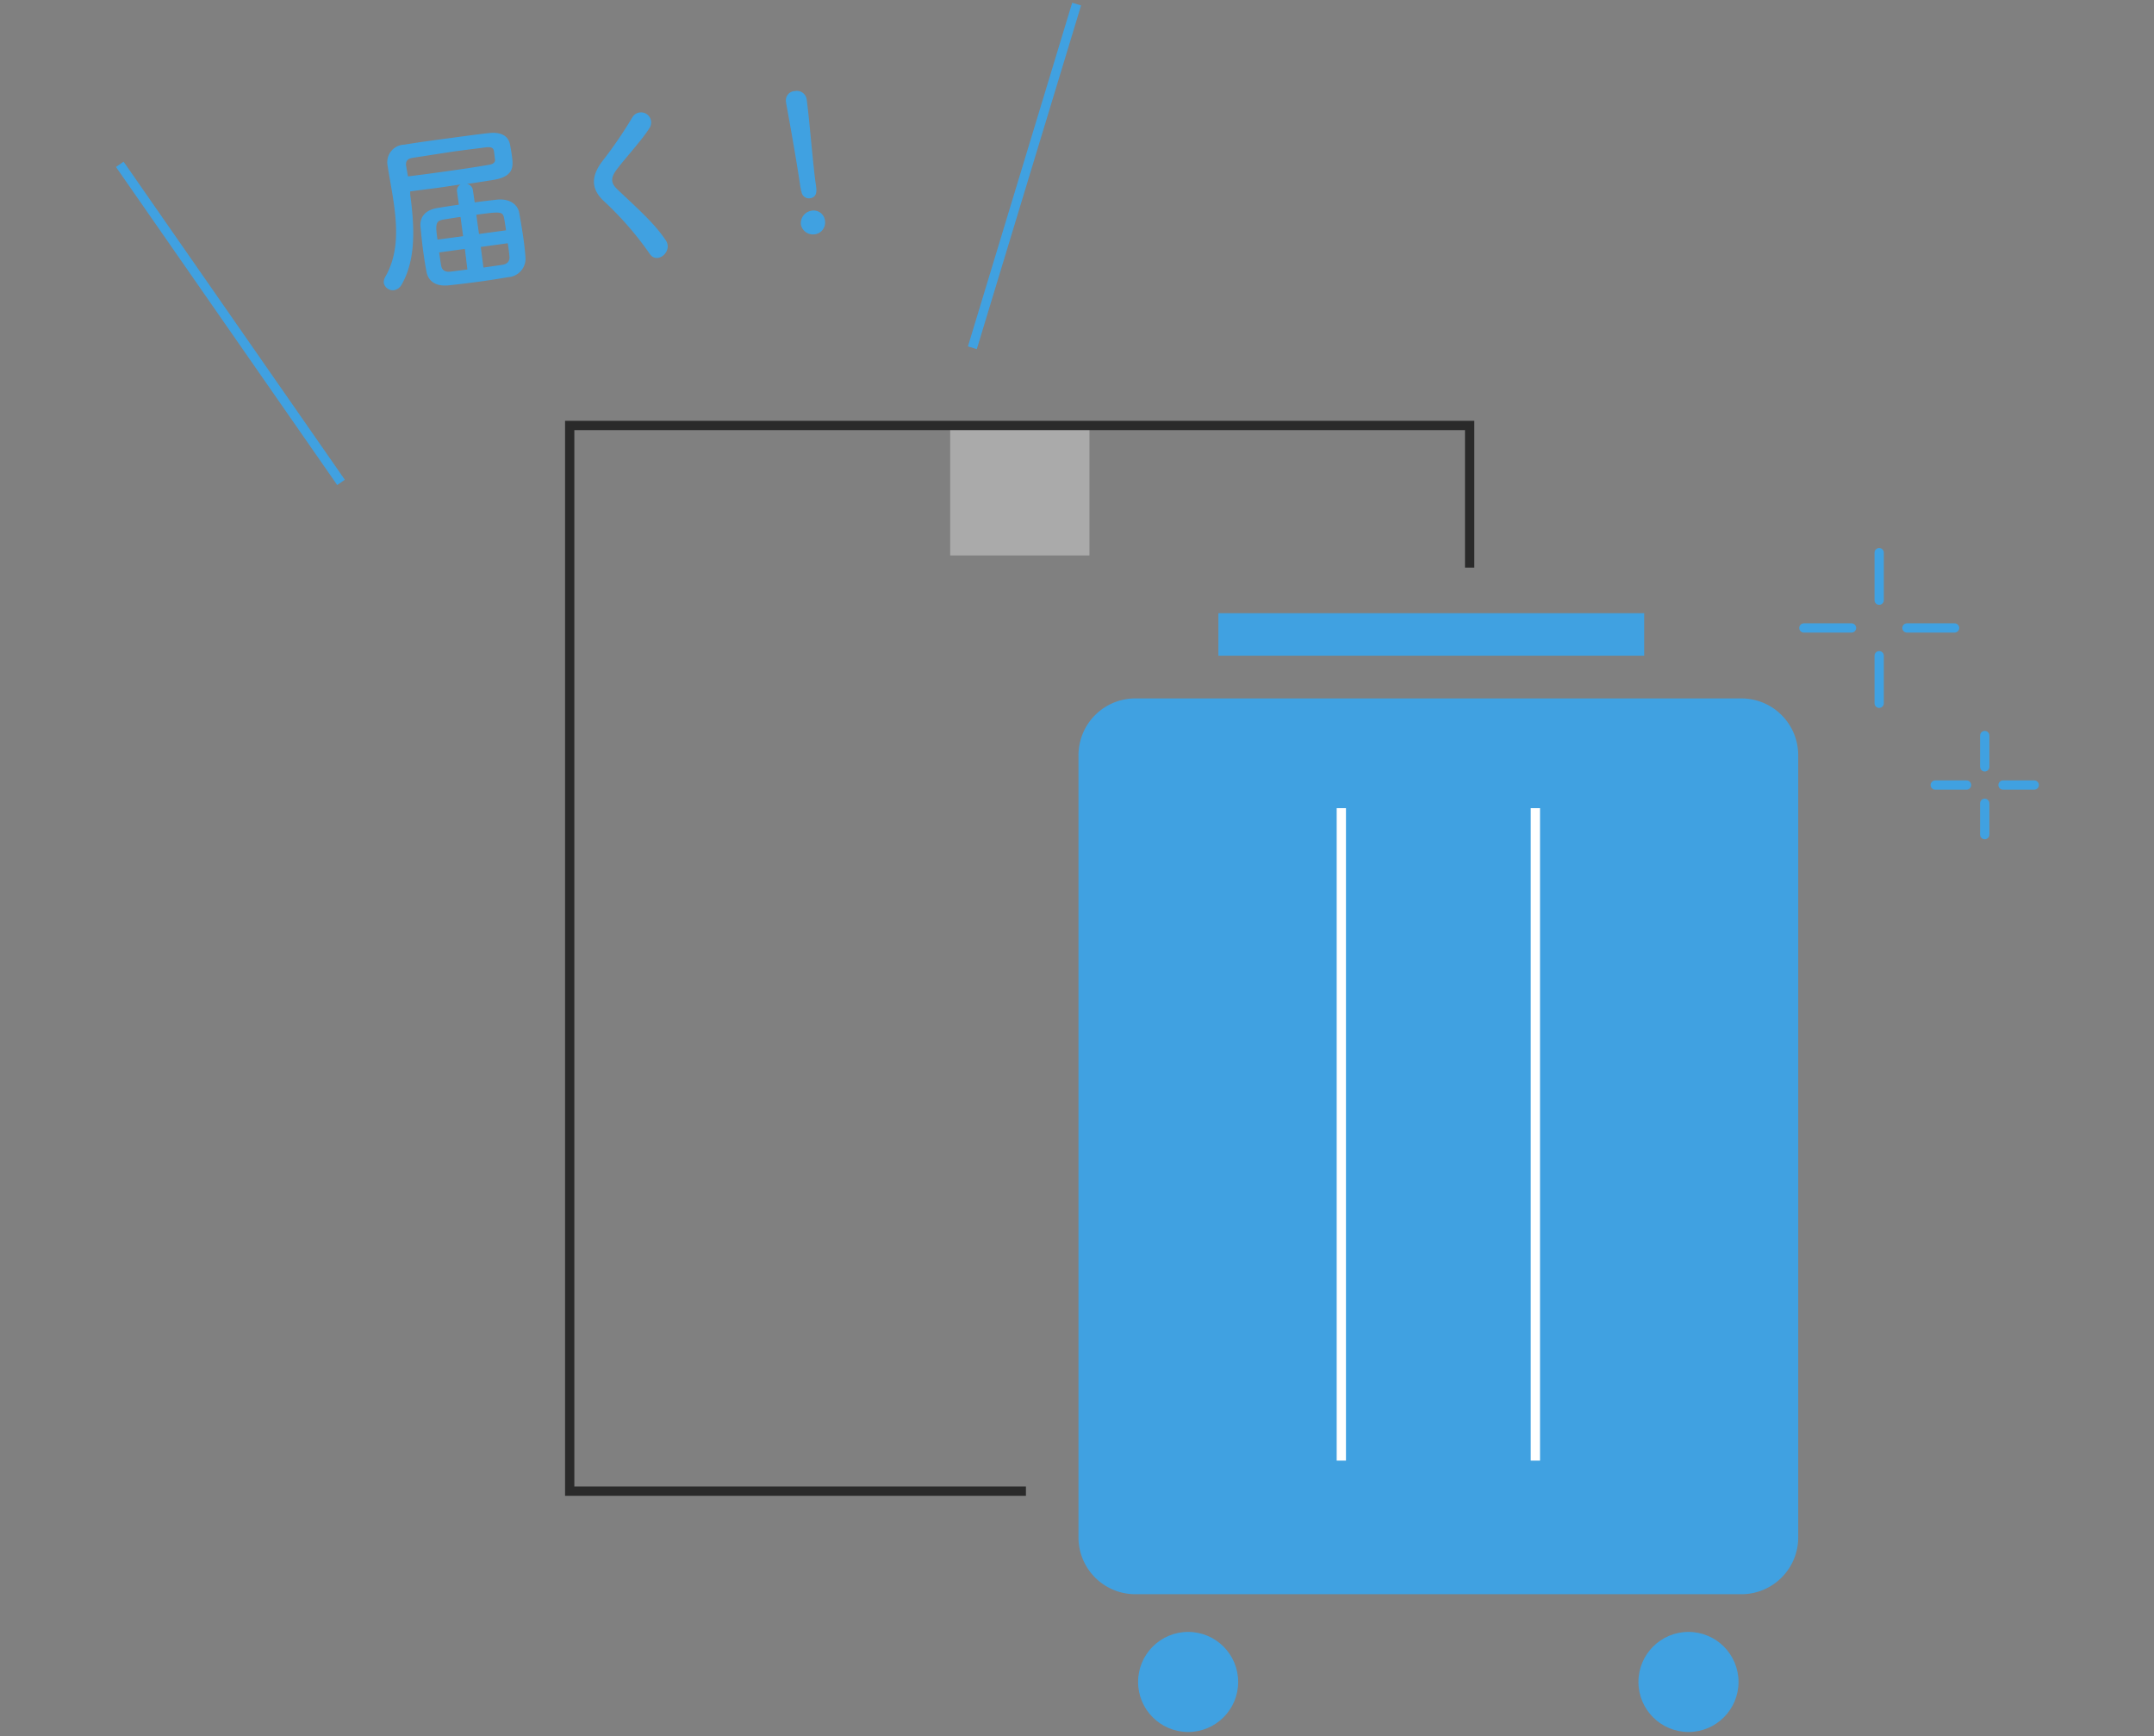 <svg xmlns="http://www.w3.org/2000/svg" viewBox="0 0 232 187"><rect x="0" y="0" width="232" height="187" fill="#808080" stroke="none"/><defs><style>.a{fill:#40a1e1;}.b,.c,.e,.f{fill:none;}.b{stroke:#fff;}.b,.e,.f{stroke-miterlimit:10;}.c,.f{stroke:#40a1e1;}.c{stroke-linecap:round;stroke-linejoin:round;}.d{fill:#aaa;}.e{stroke:#2a2a2a;}</style></defs><path class="a" d="M131.23,66.05h45.86v4.58H131.23Z"/><path class="a" d="M187.57,75.23h-65.3a6.12,6.12,0,0,0-6.11,6.11h0V165.6a6.12,6.12,0,0,0,6.11,6.12h65.3a6.12,6.12,0,0,0,6.11-6.12h0V81.34a6.12,6.12,0,0,0-6.11-6.11Z"/><path class="b" d="M144.47,157.33V87.05"/><path class="b" d="M165.37,157.33V87.05"/><circle class="a" cx="127.97" cy="181.17" r="5.39"/><circle class="a" cx="181.86" cy="181.17" r="5.39"/><line class="c" x1="194.29" y1="67.64" x2="199.42" y2="67.64"/><line class="c" x1="205.39" y1="67.64" x2="210.52" y2="67.64"/><line class="c" x1="202.4" y1="75.75" x2="202.4" y2="70.63"/><line class="c" x1="202.4" y1="64.65" x2="202.4" y2="59.53"/><line class="c" x1="208.44" y1="84.56" x2="211.81" y2="84.56"/><line class="c" x1="215.74" y1="84.56" x2="219.1" y2="84.56"/><line class="c" x1="213.77" y1="89.9" x2="213.77" y2="86.53"/><line class="c" x1="213.77" y1="82.6" x2="213.77" y2="79.23"/><path class="d" d="M102.34,45.83h15v14h-15Z"/><polyline class="e" points="110.5 160.62 61.36 160.62 61.36 45.83 158.29 45.83 158.29 61.14"/><path class="a" d="M51.13,21.8c.83-.12,1.66-.21,2.43-.3,1.35-.12,2.2.53,2.36,1.41s.34,1.94.48,2.94c.09.64.15,1.27.2,1.91a2,2,0,0,1-1.9,2.1c-1.12.19-2.19.36-3.25.5s-2.09.27-3.17.38c-1.4.13-2.17-.49-2.35-1.5-.13-.68-.24-1.39-.34-2.12-.13-.93-.22-1.87-.3-2.72s.34-1.76,1.85-2c.72-.12,1.49-.24,2.28-.35l-.19-1.39a.72.72,0,0,1,.39-.79c-.87.12-1.77.27-2.69.39s-1.83.23-2.75.36c0,.11,0,.2,0,.32.47,3.46.64,7-.92,9.71a1.16,1.16,0,0,1-.83.61,1,1,0,0,1-1.09-.77,1.1,1.1,0,0,1,.16-.67c1.35-2.37,1.31-5,.94-7.74-.19-1.42-.48-2.83-.7-4.28v0a1.89,1.89,0,0,1,1.82-2.22c1.18-.2,2.84-.43,4.49-.65s3.35-.46,4.58-.59c1.65-.19,2.11.56,2.26,1.05.07.26.18.9.25,1.43.15,1.13.22,2.19-2,2.56l-2.85.44a.75.75,0,0,1,.64.64ZM43.94,19c1.06-.13,2.15-.27,3.21-.42,2.14-.29,4.17-.59,5.58-.84.45-.08.61-.31.59-.54l-.12-.94c-.07-.36-.33-.43-.77-.4-1,.13-2.34.29-3.65.47L44.45,17c-.53.08-.78.34-.71.85Zm5.66,4.37c-.64.08-1.26.19-1.84.28-.86.14-.87.53-.64,2.16l2.76-.37Zm.47,3.44-2.77.38c.07.47.13.94.22,1.44s.46.69,1,.63l1.82-.23Zm4.43-2c-.06-.44-.12-.85-.2-1.28-.14-.77-.39-.75-3-.4l.29,2.07ZM51.78,26.6l.29,2.22,2-.29c.53-.07.85-.35.8-.9s-.11-1-.18-1.43Z"/><path class="a" d="M70,27.37a35.18,35.18,0,0,0-4.82-5.58c-1.44-1.27-1.63-2.61-.37-4.34a45.84,45.84,0,0,0,3.28-4.78A1.06,1.06,0,1,1,70,13.72c-.78,1.28-2.55,3.19-3.56,4.52-.7.92-.66,1.49.07,2.17,2.2,2.1,4,3.65,5.24,5.54C72.45,27.13,70.78,28.49,70,27.37Z"/><path class="a" d="M86.27,20.57c0-.11,0-.25-.06-.4-.25-1.82-1-6.18-1.55-9.12a.13.13,0,0,0,0-.06,1,1,0,0,1,.95-1.18,1.07,1.07,0,0,1,1.28.93c.3,2.22.71,7.44,1,9.27.06.45.17,1.24-.66,1.35a.81.81,0,0,1-.91-.77Zm1.46,4.67a1.32,1.32,0,0,1-1.47-1.07,1.36,1.36,0,0,1,1.12-1.47,1.23,1.23,0,0,1,1.48,1.12A1.27,1.27,0,0,1,87.73,25.24Z"/><line class="f" x1="12.9" y1="17.7" x2="36.73" y2="51.96"/><line class="f" x1="115.96" y1="0.44" x2="104.73" y2="37.46"/></svg>